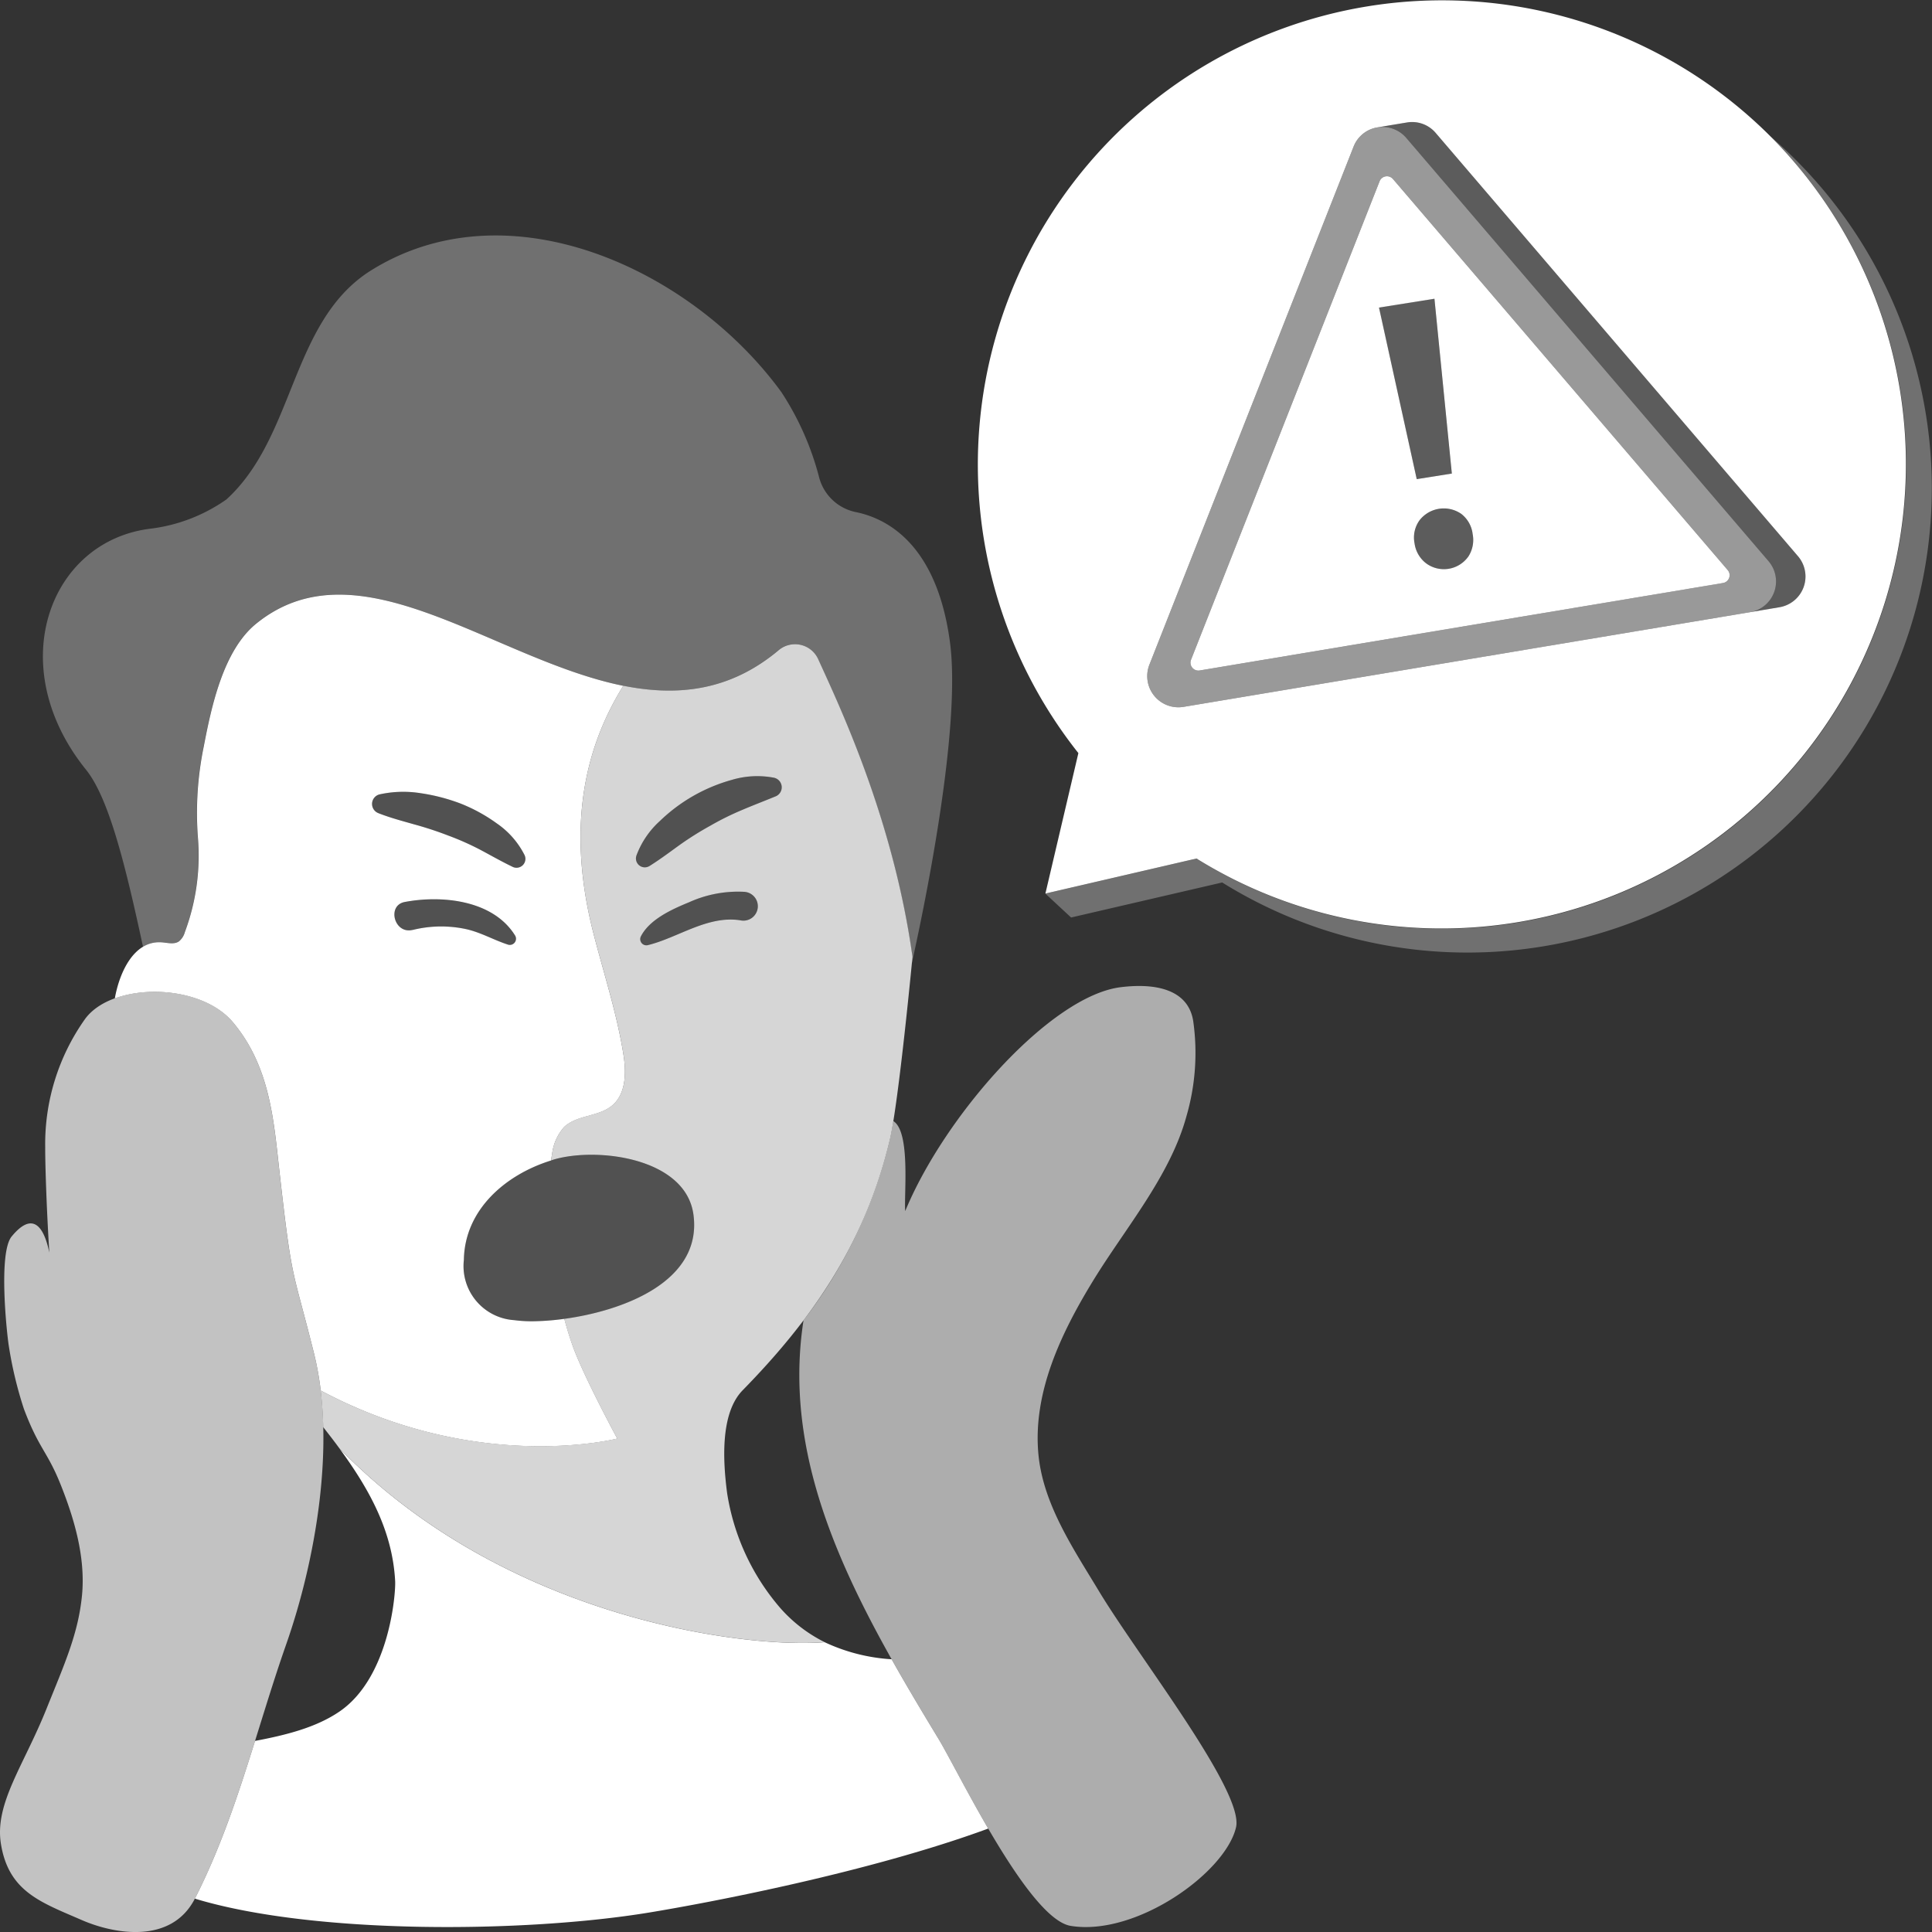 <svg viewBox="0 0 300 300" xmlns="http://www.w3.org/2000/svg"><rect x="0" y="0" width="300" height="300" fill="#333333" stroke="none"/><g fill="#fff"><path d="m 25.06 146.31 c .92 .06 1.94 .38 2.71 -.14 a 2.8 2.8 0 0 0 .92 -1.43 33.95 33.95 0 0 0 2.03 -14.59 50.97 50.97 0 0 1 .91 -14.3 c 1.18 -6.07 3 -14.84 8.11 -19 15.9 -12.94 36.83 5.57 57.02 9.63 8.34 1.68 16.56 .89 24.24 -5.61 a 3.95 3.95 0 0 1 6.05 1.54 c 3.31 7.28 11.65 24.8 14.62 46.18 0 0 -.04 .39 -.1 1.06 1.73 -7.76 7.78 -36.37 5.93 -50.01 -2.03 -14.96 -9.56 -19.08 -14.59 -20.12 a 7.42 7.42 0 0 1 -5.71 -5.37 44.42 44.42 0 0 0 -5.86 -13.25 c -14.04 -19.29 -42.78 -32.4 -64.15 -18.64 -12.06 7.99 -11.43 25.64 -22.04 35.3 a 26.02 26.02 0 0 1 -11.84 4.54 c -15.66 1.95 -22.92 21.33 -9.96 37.41 3.64 4.51 6.23 15.35 8.86 27.51 a 4.83 4.83 0 0 1 2.85 -.71 z" opacity=".3"/><path d="m 79.83 204.99 a 20.7 20.7 0 0 0 3.25 .17 c 9 -.17 26.25 -4.37 24.61 -16.54 -1.19 -8.82 -14.87 -10.53 -21.61 -8.58 -7.32 2.11 -13.93 7.65 -14.05 15.6 a 8.41 8.41 0 0 0 7.8 9.35 z" opacity=".15"/><path d="m 100.6 146.76 c 4.64 -1.13 9.26 -4.65 14.33 -3.87 a 2.24 2.24 0 1 0 .6 -4.42 18.39 18.39 0 0 0 -8.53 1.62 c -2.61 1.07 -6.1 2.63 -7.47 5.27 a .96 .96 0 0 0 1.07 1.39 z" opacity=".15"/><path d="m 80.01 145.32 c -3.41 -5.56 -11.39 -6.34 -17.16 -5.25 -2.82 .53 -1.65 5.02 1.2 4.34 a 18.4 18.4 0 0 1 8.22 -.14 c 2.36 .5 4.4 1.73 6.68 2.45 a .96 .96 0 0 0 1.07 -1.39 z" opacity=".15"/><path d="m 98.82 132.86 a 13.61 13.61 0 0 1 3.65 -5.38 26.11 26.11 0 0 1 11.16 -6.38 13.8 13.8 0 0 1 6.58 -.33 1.52 1.52 0 0 1 .25 2.88 l -.1 .04 c -1.78 .73 -3.46 1.37 -5.15 2.09 a 43.97 43.97 0 0 0 -4.94 2.45 49.5 49.5 0 0 0 -4.7 2.95 c -1.51 1.09 -2.97 2.19 -4.66 3.26 l -.05 .03 a 1.38 1.38 0 0 1 -2.05 -1.61 z" opacity=".15"/><path d="m 79.55 134.59 c -1.8 -.87 -3.36 -1.77 -4.98 -2.63 a 42.83 42.83 0 0 0 -5.01 -2.22 54.21 54.21 0 0 0 -5.28 -1.74 c -1.81 -.52 -3.63 -.99 -5.52 -1.73 l -.03 -.01 a 1.53 1.53 0 0 1 .2 -2.91 17.09 17.09 0 0 1 6.34 -.19 29.48 29.48 0 0 1 6.2 1.6 25.57 25.57 0 0 1 5.68 3.11 13.14 13.14 0 0 1 4.29 4.9 1.38 1.38 0 0 1 -1.84 1.84 z" opacity=".15"/><path d="m 87.63 204.79 a 39.98 39.98 0 0 1 -4.55 .37 20.7 20.7 0 0 1 -3.25 -.17 8.41 8.41 0 0 1 -7.8 -9.35 c .12 -7.77 6.43 -13.23 13.54 -15.44 .05 -.34 .1 -.68 .16 -1 a 7.68 7.68 0 0 1 1.85 -4.18 c 1.99 -1.92 5.37 -1.58 7.48 -3.36 2.16 -1.82 2.19 -5.1 1.75 -7.89 -1.01 -6.39 -3.05 -12.57 -4.66 -18.84 -4.63 -18.06 -.46 -30.2 4.63 -38.44 -20.19 -4.06 -41.12 -22.57 -57.02 -9.63 -5.11 4.16 -6.94 12.93 -8.11 19 a 50.97 50.97 0 0 0 -.91 14.3 33.95 33.95 0 0 1 -2.04 14.59 2.8 2.8 0 0 1 -.92 1.43 c -.77 .52 -1.79 .2 -2.71 .14 -4.37 -.28 -6.56 4.85 -7.24 8.71 5.82 -2.12 14.41 -.95 18.31 3.67 5.71 6.77 6.34 15.06 7.19 22.63 2.05 18.25 1.97 14.98 5.44 28.87 a 46.68 46.68 0 0 1 1.03 5.72 c 24.47 13.05 46.05 7.46 46.05 7.46 s -4.94 -9.13 -6.77 -13.98 c -.52 -1.4 -1.01 -2.95 -1.45 -4.61 z m -28.89 -78.53 a 1.53 1.53 0 0 1 .2 -2.91 17.09 17.09 0 0 1 6.34 -.19 29.48 29.48 0 0 1 6.2 1.6 25.57 25.57 0 0 1 5.68 3.11 13.14 13.14 0 0 1 4.29 4.9 1.38 1.38 0 0 1 -1.84 1.84 l -.06 -.03 c -1.8 -.87 -3.36 -1.77 -4.98 -2.63 a 42.83 42.83 0 0 0 -5.01 -2.22 54.3 54.3 0 0 0 -5.28 -1.73 c -1.81 -.52 -3.63 -.99 -5.52 -1.73 z m 5.31 18.14 c -2.84 .68 -4.01 -3.81 -1.2 -4.34 5.78 -1.09 13.75 -.31 17.16 5.25 a .96 .96 0 0 1 -1.07 1.39 c -2.27 -.72 -4.31 -1.95 -6.68 -2.45 a 18.4 18.4 0 0 0 -8.21 .16 z"/><path d="m 138.18 176.93 c 1.38 -5.88 3.51 -28.34 3.51 -28.34 -2.97 -21.39 -11.31 -38.9 -14.62 -46.18 a 3.95 3.95 0 0 0 -6.05 -1.54 c -7.68 6.5 -15.9 7.28 -24.24 5.61 -5.08 8.24 -9.26 20.38 -4.63 38.44 1.61 6.27 3.65 12.44 4.66 18.84 .44 2.79 .41 6.07 -1.75 7.89 -2.11 1.78 -5.5 1.44 -7.48 3.36 a 7.68 7.68 0 0 0 -1.85 4.18 c -.06 .32 -.11 .66 -.16 1 .17 -.05 .34 -.11 .5 -.16 6.75 -1.94 20.42 -.23 21.61 8.58 1.4 10.34 -10.83 14.92 -20.06 16.18 .44 1.66 .93 3.22 1.45 4.6 1.83 4.86 6.77 13.98 6.77 13.98 s -21.59 5.58 -46.05 -7.46 c .22 1.86 .35 3.76 .4 5.7 .85 1.08 1.68 2.15 2.47 3.23 25.93 26.72 63.38 31.14 75.39 30.15 a 22.47 22.47 0 0 1 -7.02 -5.45 35.67 35.67 0 0 1 -8.13 -17.74 c -.6 -4.65 -1.15 -12.27 2.42 -15.92 10.44 -10.67 18.94 -22.48 22.86 -38.95 z m -39.22 -42.89 a 1.39 1.39 0 0 1 -.14 -1.18 13.61 13.61 0 0 1 3.65 -5.38 26.11 26.11 0 0 1 11.16 -6.38 13.8 13.8 0 0 1 6.58 -.33 1.52 1.52 0 0 1 .25 2.88 l -.1 .04 c -1.78 .73 -3.46 1.37 -5.15 2.09 a 43.97 43.97 0 0 0 -4.94 2.45 49.5 49.5 0 0 0 -4.7 2.95 c -1.51 1.09 -2.97 2.19 -4.66 3.26 l -.05 .03 a 1.38 1.38 0 0 1 -1.9 -.43 z m 1.64 12.72 a .96 .96 0 0 1 -1.07 -1.39 c 1.37 -2.64 4.86 -4.2 7.47 -5.27 a 18.39 18.39 0 0 1 8.53 -1.62 2.24 2.24 0 1 1 -.6 4.42 c -5.07 -.78 -9.69 2.73 -14.33 3.86 z" opacity=".8"/><path d="m 30.27 294.8 c -3.63 7.11 -12.48 5.56 -17.56 3.35 -6.34 -2.76 -11.38 -4.39 -12.57 -11.86 -.99 -6.24 3.51 -12.07 7.06 -20.9 2.84 -7.07 4.94 -11.68 5.53 -17.63 .58 -5.91 -1.19 -11.92 -3.32 -17.25 -2.08 -5.19 -3.35 -5.51 -5.69 -11.71 a 61.5 61.5 0 0 1 -2.34 -9.73 c -.31 -1.87 -1.68 -14.51 .43 -17.07 5.32 -6.46 6.49 4.05 6.53 9.9 -.75 -5 -1.34 -19.51 -1.32 -23.76 a 33.53 33.53 0 0 1 6.18 -19.9 c 4.16 -5.73 17.73 -5.72 22.93 .44 5.71 6.77 6.34 15.06 7.19 22.63 2.05 18.25 1.97 14.98 5.44 28.87 3.45 13.81 .28 32.05 -4.32 45.15 -4.63 13.2 -7.77 26.91 -14.17 39.47 z" opacity=".7"/><path d="m 145.69 269.94 c -2.48 -4.09 -4.93 -8.18 -7.24 -12.29 a 28.41 28.41 0 0 1 -10.4 -2.65 c -12.01 .99 -49.46 -3.43 -75.39 -30.15 4.69 6.38 8.29 12.89 8.7 20.68 .1 1.96 -.9 14.96 -8.65 20.24 -3.65 2.49 -8.3 3.65 -13.11 4.56 -2.6 8.32 -5.33 16.62 -9.33 24.47 l -.01 .02 c 18.58 5.63 51.32 5.31 70.46 2.17 9.63 -1.58 34.37 -6.3 52.73 -13.05 -3.41 -5.85 -6.35 -11.68 -7.76 -14 z"/><path d="m 170.69 247.15 c -4.02 -6.67 -8.69 -13.53 -9.44 -21.27 -.92 -9.56 3.47 -18.81 8.48 -27 s 11.93 -16.22 14.48 -25.48 a 35.23 35.23 0 0 0 1.08 -14.8 c -.72 -4.79 -5.51 -6.02 -11.26 -5.31 -10.88 1.34 -27.31 19.86 -33.47 34.77 -.2 -2.64 .85 -12.34 -1.85 -13.98 -.19 1.16 -.37 2.13 -.54 2.86 a 74.05 74.05 0 0 1 -13.4 28.08 c -3.6 23.24 8.34 44.16 20.92 64.92 3.15 5.2 14.02 28.05 20.57 29.11 10.13 1.65 24.02 -8.24 25.67 -15.31 1.3 -5.55 -15.17 -26.52 -21.24 -36.59 z" opacity=".6"/><path d="m 294.08 88.6 a 72.09 72.09 0 0 1 -108.3 44.72 l -23.46 5.44 4 3.71 23.46 -5.44 a 72.1 72.1 0 0 0 85.14 -115.85 72.04 72.04 0 0 1 19.16 67.42 z" opacity=".3"/><path d="m 268.28 88.52 l -51.98 -60.72 a 1.23 1.23 0 0 0 -2.08 .35 l -29.28 74.3 a 1.23 1.23 0 0 0 1.35 1.66 l 81.26 -13.58 a 1.23 1.23 0 0 0 .73 -2.01 z m -45.54 -42.13 l 2.7 27.14 -5.45 .87 -5.86 -26.64 z m 5.21 40.1 a 4.65 4.65 0 0 1 -6.48 1 4.7 4.7 0 0 1 -1.82 -3.13 4.57 4.57 0 0 1 .76 -3.55 4.77 4.77 0 0 1 6.47 -1.03 4.63 4.63 0 0 1 1.79 3.14 4.74 4.74 0 0 1 -.72 3.58 z"/><path d="m 274.92 21.18 a 72.09 72.09 0 0 0 -107.47 95.76 l -5.12 21.81 23.46 -5.44 a 72.1 72.1 0 0 0 89.13 -112.13 z m 1.4 73.11 l -4.58 .77 -87.96 14.7 a 4.84 4.84 0 0 1 -5.3 -6.55 l 31.7 -80.43 a 4.8 4.8 0 0 1 3.78 -3.01 s 2.92 -.49 4.5 -.75 a 4.8 4.8 0 0 1 4.48 1.63 l 56.26 65.73 a 4.84 4.84 0 0 1 -2.88 7.91 z"/><path d="m 279.2 86.38 l -56.27 -65.73 a 4.8 4.8 0 0 0 -4.48 -1.63 c -1.58 .27 -4.5 .75 -4.5 .75 a 4.79 4.79 0 0 1 4.4 1.63 l 56.27 65.74 a 4.84 4.84 0 0 1 -2.88 7.92 l 4.58 -.77 a 4.84 4.84 0 0 0 2.88 -7.91 z" opacity=".2"/><path d="m 274.62 87.14 l -56.26 -65.73 a 4.84 4.84 0 0 0 -8.18 1.37 l -31.7 80.43 a 4.84 4.84 0 0 0 5.3 6.55 l 87.96 -14.7 a 4.84 4.84 0 0 0 2.88 -7.92 z m -7.07 3.39 l -81.26 13.58 a 1.23 1.23 0 0 1 -1.35 -1.66 l 29.28 -74.3 a 1.23 1.23 0 0 1 2.08 -.35 l 51.98 60.72 a 1.23 1.23 0 0 1 -.73 2.01 z" opacity=".5"/><path d="m 226.88 79.79 a 4.63 4.63 0 0 1 1.79 3.14 4.74 4.74 0 0 1 -.72 3.57 4.65 4.65 0 0 1 -6.48 1 4.7 4.7 0 0 1 -1.82 -3.13 4.57 4.57 0 0 1 .76 -3.55 4.77 4.77 0 0 1 6.47 -1.03 z" opacity=".2"/><path d="m 214.12 47.76 l 8.62 -1.37 2.69 27.14 -5.44 .87 z" opacity=".2"/></g></svg>
